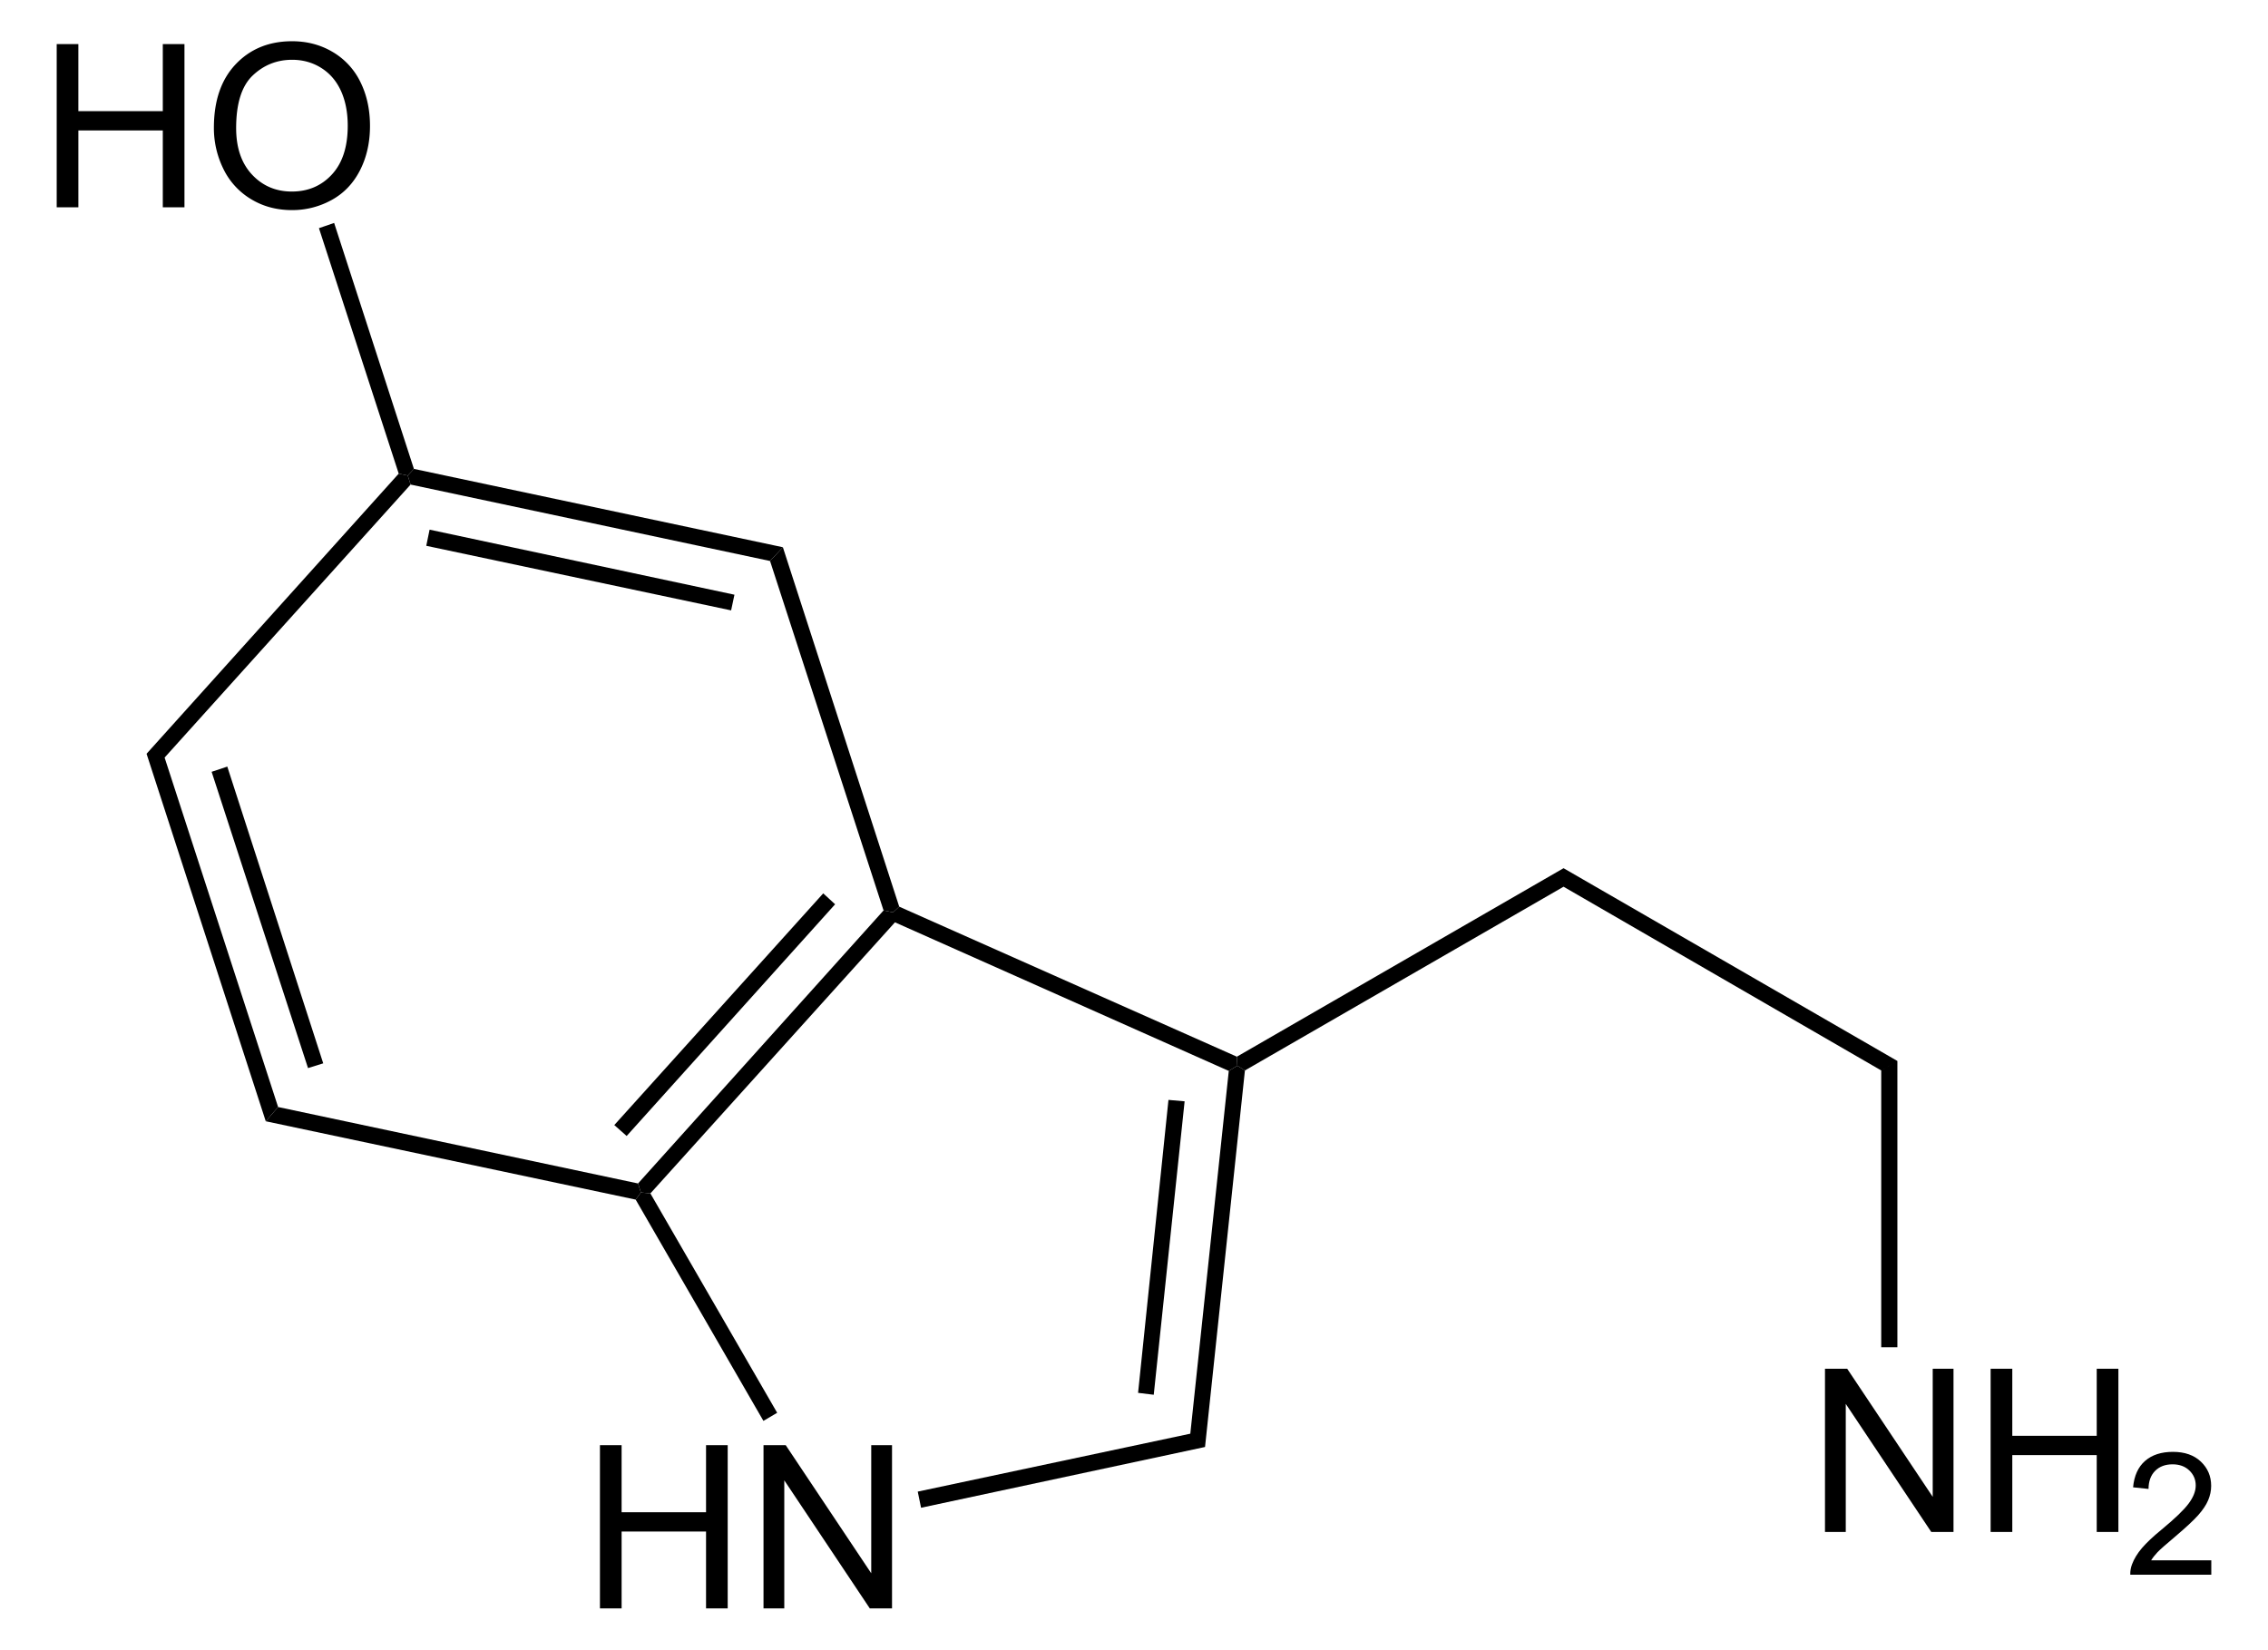 <svg xmlns="http://www.w3.org/2000/svg" width="226.867" height="165.034" style="overflow:visible;enable-background:new 0 0 226.867 165.034" xml:space="preserve"><path d="M156.402 86.856v1.852l-31.874 18.383-.759-.475-.047-.903 32.68-18.857zM189.794 106.14l-1.616.95-31.776-18.382v-1.852l33.392 19.285zM182.552 153.26v-16.328h2.223l8.554 12.814v-12.814h2.079v16.329h-2.223l-8.554-12.815v12.815h-2.079zM199.122 153.26v-16.328h2.167v6.71h8.446v-6.71h2.167v16.329h-2.167v-7.69h-8.446v7.69h-2.167zM221.195 156.096v1.44h-8.104c-.012-.361.047-.709.177-1.044.207-.551.538-1.093.995-1.627.457-.534 1.113-1.15 1.967-1.85 1.326-1.095 2.225-1.96 2.698-2.597.473-.636.71-1.239.71-1.808 0-.594-.215-1.096-.642-1.504-.428-.409-.985-.613-1.673-.613-.728 0-1.308.217-1.744.653-.436.436-.657 1.04-.662 1.81l-1.544-.163c.105-1.154.504-2.035 1.197-2.64.692-.605 1.62-.907 2.787-.907 1.177 0 2.11.325 2.795.977.686.652 1.03 1.458 1.03 2.423 0 .49-.102.971-.302 1.444-.2.474-.535.971-1 1.496-.467.523-1.24 1.242-2.318 2.155-.903.757-1.484 1.271-1.742 1.54-.257.271-.471.542-.64.814h6.015v.001zM189.794 134.783h-1.616v-27.692l1.616-.95v28.642zM60.012 160.908V144.58h2.167v6.71h8.446v-6.71h2.167v16.328h-2.167v-7.69H62.18v7.69h-2.167zM76.374 160.908V144.58h2.223l8.553 12.813V144.58h2.079v16.328h-2.223l-8.554-12.814v12.814h-2.078z"/><path d="m89.522 92.27-.19-.997.616-.57 33.774 15.01.047.903-.855.522-33.392-14.867zM65.059 119.393l-.95-.095-.286-.902 24.559-27.313.95.19.19.998-24.463 27.122zM62.684 113.646l-1.236-1.093 20.9-23.18 1.188 1.093-20.852 23.18z"/><path d="m77.74 141.338-1.376.808-12.778-22.135.523-.713.95.095 12.682 21.945zM119.066 143.428l1.473 1.33-28.405 6.08-.332-1.615 27.264-5.795zM122.914 107.138l.855-.522.76.475-3.99 37.667-1.473-1.33 3.848-36.29zM116.882 110.036l1.615.142-3.088 29.355-1.568-.19 3.04-29.307zM77.028 56.123l1.283-1.377 11.637 35.957-.616.57-.95-.19-11.354-34.96z"/><path d="m41.072 48.476-.286-.903.617-.665 36.908 7.838-1.283 1.377-35.956-7.647zM42.639 54.603l.333-1.615 30.494 6.508-.332 1.567-30.495-6.46z"/><path d="m16.466 75.788-1.805-.38 25.223-28.025.902.19.286.903-24.606 27.312zM27.819 110.748l-1.235 1.425-11.923-36.765 1.805.38 11.353 34.96zM32.332 106.378l-1.521.475-9.642-29.64 1.567-.522 9.596 29.687z"/><path d="m63.823 118.396.286.902-.523.713-37.002-7.838 1.235-1.425 36.004 7.648zM5.672 20.736V4.408h2.167v6.71h8.446v-6.71h2.167v16.329h-2.167v-7.69H7.84v7.69H5.672v-.001zM21.395 12.789c0-2.71.728-4.83 2.183-6.364 1.456-1.532 3.334-2.3 5.636-2.3 1.507 0 2.866.36 4.076 1.081a7.06 7.06 0 0 1 2.768 3.012c.635 1.289.952 2.75.952 4.382 0 1.655-.334 3.137-1.002 4.443-.669 1.307-1.615 2.296-2.84 2.968a8.12 8.12 0 0 1-3.966 1.008c-1.537 0-2.91-.372-4.12-1.114a7.167 7.167 0 0 1-2.752-3.04 9.222 9.222 0 0 1-.935-4.076zm2.227.027c0 1.967.53 3.516 1.587 4.649 1.059 1.132 2.387 1.697 3.983 1.697 1.626 0 2.965-.571 4.016-1.714 1.051-1.143 1.576-2.765 1.576-4.865 0-1.328-.224-2.488-.673-3.48-.45-.99-1.107-1.759-1.972-2.304-.866-.545-1.837-.818-2.913-.818-1.53 0-2.846.526-3.95 1.575-1.102 1.05-1.654 2.805-1.654 5.26zM31.903 22.826l1.52-.523 7.98 24.605-.617.665-.902-.19-7.98-24.557z"/></svg>